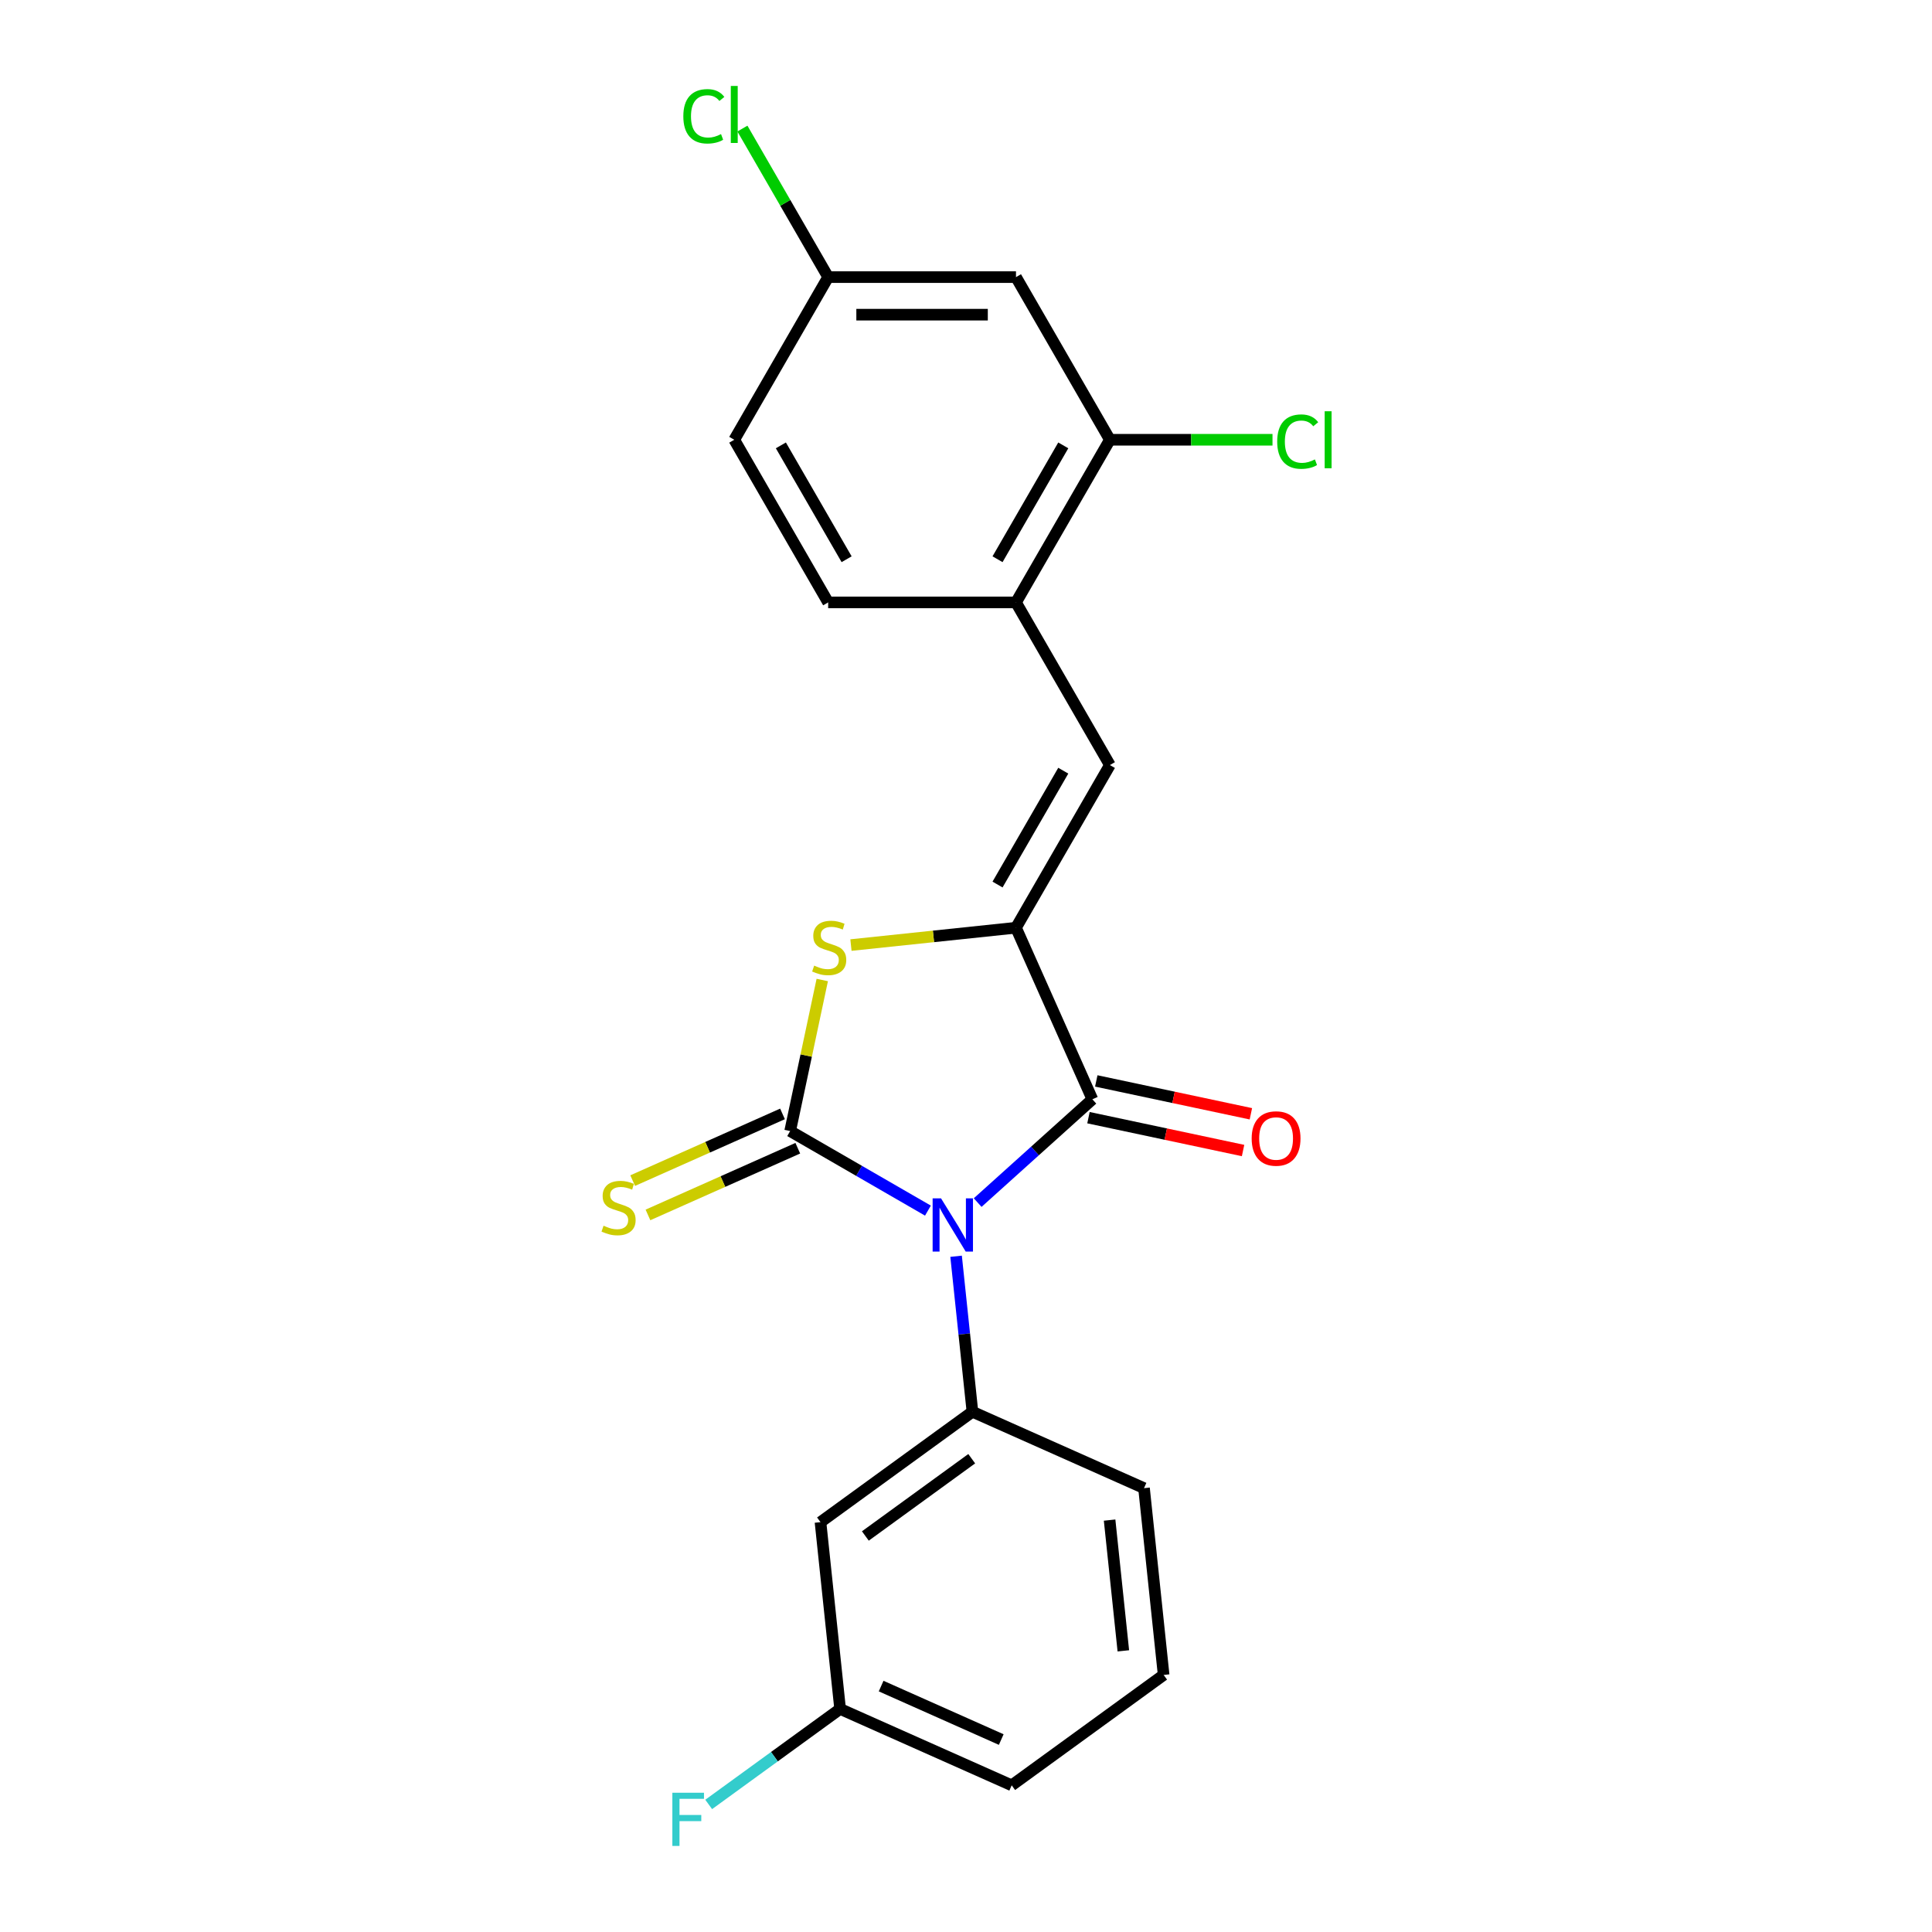<?xml version='1.0' encoding='iso-8859-1'?>
<svg version='1.1' baseProfile='full'
              xmlns='http://www.w3.org/2000/svg'
                      xmlns:rdkit='http://www.rdkit.org/xml'
                      xmlns:xlink='http://www.w3.org/1999/xlink'
                  xml:space='preserve'
width='1000px' height='1000px' viewBox='0 0 1000 1000'>
<!-- END OF HEADER -->
<rect style='opacity:1.0;fill:#FFFFFF;stroke:none' width='1000' height='1000' x='0' y='0'> </rect>
<path class='bond-0' d='M 480.297,626.612 L 444.638,606.024' style='fill:none;fill-rule:evenodd;stroke:#0000FF;stroke-width:6px;stroke-linecap:butt;stroke-linejoin:miter;stroke-opacity:1' />
<path class='bond-0' d='M 444.638,606.024 L 408.979,585.436' style='fill:none;fill-rule:evenodd;stroke:#000000;stroke-width:6px;stroke-linecap:butt;stroke-linejoin:miter;stroke-opacity:1' />
<path class='bond-2' d='M 506.039,622.454 L 535.725,595.724' style='fill:none;fill-rule:evenodd;stroke:#0000FF;stroke-width:6px;stroke-linecap:butt;stroke-linejoin:miter;stroke-opacity:1' />
<path class='bond-2' d='M 535.725,595.724 L 565.411,568.995' style='fill:none;fill-rule:evenodd;stroke:#000000;stroke-width:6px;stroke-linecap:butt;stroke-linejoin:miter;stroke-opacity:1' />
<path class='bond-4' d='M 494.87,650.238 L 499.1,690.481' style='fill:none;fill-rule:evenodd;stroke:#0000FF;stroke-width:6px;stroke-linecap:butt;stroke-linejoin:miter;stroke-opacity:1' />
<path class='bond-4' d='M 499.1,690.481 L 503.33,730.723' style='fill:none;fill-rule:evenodd;stroke:#000000;stroke-width:6px;stroke-linecap:butt;stroke-linejoin:miter;stroke-opacity:1' />
<path class='bond-3' d='M 408.979,585.436 L 417.29,546.34' style='fill:none;fill-rule:evenodd;stroke:#000000;stroke-width:6px;stroke-linecap:butt;stroke-linejoin:miter;stroke-opacity:1' />
<path class='bond-3' d='M 417.29,546.34 L 425.6,507.244' style='fill:none;fill-rule:evenodd;stroke:#CCCC00;stroke-width:6px;stroke-linecap:butt;stroke-linejoin:miter;stroke-opacity:1' />
<path class='bond-7' d='M 405.025,576.556 L 366.25,593.819' style='fill:none;fill-rule:evenodd;stroke:#000000;stroke-width:6px;stroke-linecap:butt;stroke-linejoin:miter;stroke-opacity:1' />
<path class='bond-7' d='M 366.25,593.819 L 327.474,611.083' style='fill:none;fill-rule:evenodd;stroke:#CCCC00;stroke-width:6px;stroke-linecap:butt;stroke-linejoin:miter;stroke-opacity:1' />
<path class='bond-7' d='M 412.933,594.317 L 374.158,611.581' style='fill:none;fill-rule:evenodd;stroke:#000000;stroke-width:6px;stroke-linecap:butt;stroke-linejoin:miter;stroke-opacity:1' />
<path class='bond-7' d='M 374.158,611.581 L 335.382,628.845' style='fill:none;fill-rule:evenodd;stroke:#CCCC00;stroke-width:6px;stroke-linecap:butt;stroke-linejoin:miter;stroke-opacity:1' />
<path class='bond-1' d='M 525.871,480.186 L 565.411,568.995' style='fill:none;fill-rule:evenodd;stroke:#000000;stroke-width:6px;stroke-linecap:butt;stroke-linejoin:miter;stroke-opacity:1' />
<path class='bond-5' d='M 525.871,480.186 L 574.478,395.998' style='fill:none;fill-rule:evenodd;stroke:#000000;stroke-width:6px;stroke-linecap:butt;stroke-linejoin:miter;stroke-opacity:1' />
<path class='bond-5' d='M 516.324,457.837 L 550.349,398.905' style='fill:none;fill-rule:evenodd;stroke:#000000;stroke-width:6px;stroke-linecap:butt;stroke-linejoin:miter;stroke-opacity:1' />
<path class='bond-22' d='M 525.871,480.186 L 483.16,484.676' style='fill:none;fill-rule:evenodd;stroke:#000000;stroke-width:6px;stroke-linecap:butt;stroke-linejoin:miter;stroke-opacity:1' />
<path class='bond-22' d='M 483.16,484.676 L 440.448,489.165' style='fill:none;fill-rule:evenodd;stroke:#CCCC00;stroke-width:6px;stroke-linecap:butt;stroke-linejoin:miter;stroke-opacity:1' />
<path class='bond-11' d='M 563.39,578.504 L 603.4,587.008' style='fill:none;fill-rule:evenodd;stroke:#000000;stroke-width:6px;stroke-linecap:butt;stroke-linejoin:miter;stroke-opacity:1' />
<path class='bond-11' d='M 603.4,587.008 L 643.41,595.512' style='fill:none;fill-rule:evenodd;stroke:#FF0000;stroke-width:6px;stroke-linecap:butt;stroke-linejoin:miter;stroke-opacity:1' />
<path class='bond-11' d='M 567.432,559.486 L 607.443,567.99' style='fill:none;fill-rule:evenodd;stroke:#000000;stroke-width:6px;stroke-linecap:butt;stroke-linejoin:miter;stroke-opacity:1' />
<path class='bond-11' d='M 607.443,567.99 L 647.453,576.495' style='fill:none;fill-rule:evenodd;stroke:#FF0000;stroke-width:6px;stroke-linecap:butt;stroke-linejoin:miter;stroke-opacity:1' />
<path class='bond-9' d='M 503.33,730.723 L 424.683,787.863' style='fill:none;fill-rule:evenodd;stroke:#000000;stroke-width:6px;stroke-linecap:butt;stroke-linejoin:miter;stroke-opacity:1' />
<path class='bond-9' d='M 502.961,755.023 L 447.908,795.021' style='fill:none;fill-rule:evenodd;stroke:#000000;stroke-width:6px;stroke-linecap:butt;stroke-linejoin:miter;stroke-opacity:1' />
<path class='bond-17' d='M 503.33,730.723 L 592.138,770.263' style='fill:none;fill-rule:evenodd;stroke:#000000;stroke-width:6px;stroke-linecap:butt;stroke-linejoin:miter;stroke-opacity:1' />
<path class='bond-6' d='M 574.478,395.998 L 525.871,311.809' style='fill:none;fill-rule:evenodd;stroke:#000000;stroke-width:6px;stroke-linecap:butt;stroke-linejoin:miter;stroke-opacity:1' />
<path class='bond-8' d='M 525.871,311.809 L 574.478,227.62' style='fill:none;fill-rule:evenodd;stroke:#000000;stroke-width:6px;stroke-linecap:butt;stroke-linejoin:miter;stroke-opacity:1' />
<path class='bond-8' d='M 516.324,289.46 L 550.349,230.527' style='fill:none;fill-rule:evenodd;stroke:#000000;stroke-width:6px;stroke-linecap:butt;stroke-linejoin:miter;stroke-opacity:1' />
<path class='bond-12' d='M 525.871,311.809 L 428.658,311.809' style='fill:none;fill-rule:evenodd;stroke:#000000;stroke-width:6px;stroke-linecap:butt;stroke-linejoin:miter;stroke-opacity:1' />
<path class='bond-10' d='M 574.478,227.62 L 525.871,143.432' style='fill:none;fill-rule:evenodd;stroke:#000000;stroke-width:6px;stroke-linecap:butt;stroke-linejoin:miter;stroke-opacity:1' />
<path class='bond-15' d='M 574.478,227.62 L 616.561,227.62' style='fill:none;fill-rule:evenodd;stroke:#000000;stroke-width:6px;stroke-linecap:butt;stroke-linejoin:miter;stroke-opacity:1' />
<path class='bond-15' d='M 616.561,227.62 L 658.644,227.62' style='fill:none;fill-rule:evenodd;stroke:#00CC00;stroke-width:6px;stroke-linecap:butt;stroke-linejoin:miter;stroke-opacity:1' />
<path class='bond-14' d='M 424.683,787.863 L 434.844,884.543' style='fill:none;fill-rule:evenodd;stroke:#000000;stroke-width:6px;stroke-linecap:butt;stroke-linejoin:miter;stroke-opacity:1' />
<path class='bond-24' d='M 525.871,143.432 L 428.658,143.432' style='fill:none;fill-rule:evenodd;stroke:#000000;stroke-width:6px;stroke-linecap:butt;stroke-linejoin:miter;stroke-opacity:1' />
<path class='bond-24' d='M 511.289,162.874 L 443.24,162.874' style='fill:none;fill-rule:evenodd;stroke:#000000;stroke-width:6px;stroke-linecap:butt;stroke-linejoin:miter;stroke-opacity:1' />
<path class='bond-16' d='M 428.658,311.809 L 380.052,227.62' style='fill:none;fill-rule:evenodd;stroke:#000000;stroke-width:6px;stroke-linecap:butt;stroke-linejoin:miter;stroke-opacity:1' />
<path class='bond-16' d='M 438.205,289.46 L 404.181,230.527' style='fill:none;fill-rule:evenodd;stroke:#000000;stroke-width:6px;stroke-linecap:butt;stroke-linejoin:miter;stroke-opacity:1' />
<path class='bond-13' d='M 428.658,143.432 L 380.052,227.62' style='fill:none;fill-rule:evenodd;stroke:#000000;stroke-width:6px;stroke-linecap:butt;stroke-linejoin:miter;stroke-opacity:1' />
<path class='bond-18' d='M 428.658,143.432 L 406.465,104.991' style='fill:none;fill-rule:evenodd;stroke:#000000;stroke-width:6px;stroke-linecap:butt;stroke-linejoin:miter;stroke-opacity:1' />
<path class='bond-18' d='M 406.465,104.991 L 384.271,66.551' style='fill:none;fill-rule:evenodd;stroke:#00CC00;stroke-width:6px;stroke-linecap:butt;stroke-linejoin:miter;stroke-opacity:1' />
<path class='bond-19' d='M 434.844,884.543 L 400.829,909.257' style='fill:none;fill-rule:evenodd;stroke:#000000;stroke-width:6px;stroke-linecap:butt;stroke-linejoin:miter;stroke-opacity:1' />
<path class='bond-19' d='M 400.829,909.257 L 366.813,933.971' style='fill:none;fill-rule:evenodd;stroke:#33CCCC;stroke-width:6px;stroke-linecap:butt;stroke-linejoin:miter;stroke-opacity:1' />
<path class='bond-23' d='M 434.844,884.543 L 523.653,924.083' style='fill:none;fill-rule:evenodd;stroke:#000000;stroke-width:6px;stroke-linecap:butt;stroke-linejoin:miter;stroke-opacity:1' />
<path class='bond-23' d='M 456.073,872.713 L 518.239,900.391' style='fill:none;fill-rule:evenodd;stroke:#000000;stroke-width:6px;stroke-linecap:butt;stroke-linejoin:miter;stroke-opacity:1' />
<path class='bond-20' d='M 592.138,770.263 L 602.299,866.943' style='fill:none;fill-rule:evenodd;stroke:#000000;stroke-width:6px;stroke-linecap:butt;stroke-linejoin:miter;stroke-opacity:1' />
<path class='bond-20' d='M 574.326,786.797 L 581.439,854.473' style='fill:none;fill-rule:evenodd;stroke:#000000;stroke-width:6px;stroke-linecap:butt;stroke-linejoin:miter;stroke-opacity:1' />
<path class='bond-21' d='M 602.299,866.943 L 523.653,924.083' style='fill:none;fill-rule:evenodd;stroke:#000000;stroke-width:6px;stroke-linecap:butt;stroke-linejoin:miter;stroke-opacity:1' />
<path  class='atom-0' d='M 487.083 620.277
L 496.104 634.859
Q 496.998 636.298, 498.437 638.903
Q 499.876 641.509, 499.953 641.664
L 499.953 620.277
L 503.609 620.277
L 503.609 647.808
L 499.837 647.808
L 490.154 631.865
Q 489.027 629.999, 487.821 627.86
Q 486.655 625.721, 486.305 625.06
L 486.305 647.808
L 482.727 647.808
L 482.727 620.277
L 487.083 620.277
' fill='#0000FF'/>
<path  class='atom-4' d='M 421.414 499.797
Q 421.725 499.914, 423.008 500.458
Q 424.291 501.002, 425.691 501.352
Q 427.13 501.664, 428.53 501.664
Q 431.135 501.664, 432.652 500.419
Q 434.168 499.136, 434.168 496.92
Q 434.168 495.403, 433.391 494.47
Q 432.652 493.537, 431.485 493.031
Q 430.319 492.526, 428.374 491.942
Q 425.925 491.203, 424.447 490.503
Q 423.008 489.804, 421.958 488.326
Q 420.947 486.848, 420.947 484.36
Q 420.947 480.899, 423.28 478.76
Q 425.652 476.622, 430.319 476.622
Q 433.507 476.622, 437.124 478.138
L 436.229 481.132
Q 432.924 479.771, 430.435 479.771
Q 427.752 479.771, 426.275 480.899
Q 424.797 481.988, 424.836 483.893
Q 424.836 485.371, 425.575 486.265
Q 426.352 487.159, 427.441 487.665
Q 428.569 488.17, 430.435 488.754
Q 432.924 489.531, 434.402 490.309
Q 435.879 491.087, 436.929 492.681
Q 438.018 494.236, 438.018 496.92
Q 438.018 500.73, 435.451 502.791
Q 432.924 504.813, 428.685 504.813
Q 426.236 504.813, 424.369 504.269
Q 422.542 503.763, 420.364 502.869
L 421.414 499.797
' fill='#CCCC00'/>
<path  class='atom-8' d='M 312.394 634.425
Q 312.705 634.542, 313.988 635.086
Q 315.272 635.631, 316.671 635.981
Q 318.11 636.292, 319.51 636.292
Q 322.115 636.292, 323.632 635.048
Q 325.148 633.764, 325.148 631.548
Q 325.148 630.031, 324.371 629.098
Q 323.632 628.165, 322.465 627.659
Q 321.299 627.154, 319.355 626.571
Q 316.905 625.832, 315.427 625.132
Q 313.988 624.432, 312.938 622.954
Q 311.927 621.477, 311.927 618.988
Q 311.927 615.527, 314.261 613.389
Q 316.633 611.25, 321.299 611.25
Q 324.487 611.25, 328.104 612.766
L 327.209 615.761
Q 323.904 614.4, 321.415 614.4
Q 318.732 614.4, 317.255 615.527
Q 315.777 616.616, 315.816 618.521
Q 315.816 619.999, 316.555 620.893
Q 317.332 621.788, 318.421 622.293
Q 319.549 622.799, 321.415 623.382
Q 323.904 624.16, 325.382 624.937
Q 326.859 625.715, 327.909 627.309
Q 328.998 628.865, 328.998 631.548
Q 328.998 635.359, 326.432 637.42
Q 323.904 639.442, 319.666 639.442
Q 317.216 639.442, 315.349 638.897
Q 313.522 638.392, 311.344 637.497
L 312.394 634.425
' fill='#CCCC00'/>
<path  class='atom-12' d='M 647.862 589.284
Q 647.862 582.674, 651.128 578.98
Q 654.395 575.285, 660.5 575.285
Q 666.605 575.285, 669.871 578.98
Q 673.137 582.674, 673.137 589.284
Q 673.137 595.972, 669.832 599.783
Q 666.527 603.555, 660.5 603.555
Q 654.433 603.555, 651.128 599.783
Q 647.862 596.011, 647.862 589.284
M 660.5 600.444
Q 664.699 600.444, 666.954 597.644
Q 669.249 594.806, 669.249 589.284
Q 669.249 583.879, 666.954 581.157
Q 664.699 578.396, 660.5 578.396
Q 656.3 578.396, 654.006 581.118
Q 651.75 583.84, 651.75 589.284
Q 651.75 594.845, 654.006 597.644
Q 656.3 600.444, 660.5 600.444
' fill='#FF0000'/>
<path  class='atom-16' d='M 661.075 228.573
Q 661.075 221.729, 664.263 218.152
Q 667.491 214.536, 673.596 214.536
Q 679.273 214.536, 682.306 218.541
L 679.739 220.641
Q 677.523 217.724, 673.596 217.724
Q 669.435 217.724, 667.218 220.524
Q 665.041 223.285, 665.041 228.573
Q 665.041 234.017, 667.296 236.817
Q 669.59 239.616, 674.023 239.616
Q 677.056 239.616, 680.595 237.789
L 681.684 240.705
Q 680.245 241.638, 678.067 242.183
Q 675.89 242.727, 673.479 242.727
Q 667.491 242.727, 664.263 239.072
Q 661.075 235.417, 661.075 228.573
' fill='#00CC00'/>
<path  class='atom-16' d='M 685.65 212.863
L 689.227 212.863
L 689.227 242.377
L 685.65 242.377
L 685.65 212.863
' fill='#00CC00'/>
<path  class='atom-19' d='M 353.688 60.196
Q 353.688 53.352, 356.877 49.775
Q 360.104 46.158, 366.209 46.158
Q 371.886 46.158, 374.919 50.163
L 372.353 52.263
Q 370.136 49.347, 366.209 49.347
Q 362.048 49.347, 359.832 52.147
Q 357.654 54.907, 357.654 60.196
Q 357.654 65.64, 359.91 68.439
Q 362.204 71.239, 366.637 71.239
Q 369.67 71.239, 373.208 69.412
L 374.297 72.328
Q 372.858 73.261, 370.681 73.805
Q 368.503 74.35, 366.092 74.35
Q 360.104 74.35, 356.877 70.695
Q 353.688 67.04, 353.688 60.196
' fill='#00CC00'/>
<path  class='atom-19' d='M 378.263 44.486
L 381.841 44.486
L 381.841 74
L 378.263 74
L 378.263 44.486
' fill='#00CC00'/>
<path  class='atom-20' d='M 348.012 927.918
L 364.383 927.918
L 364.383 931.068
L 351.706 931.068
L 351.706 939.428
L 362.983 939.428
L 362.983 942.617
L 351.706 942.617
L 351.706 955.449
L 348.012 955.449
L 348.012 927.918
' fill='#33CCCC'/>
</svg>
